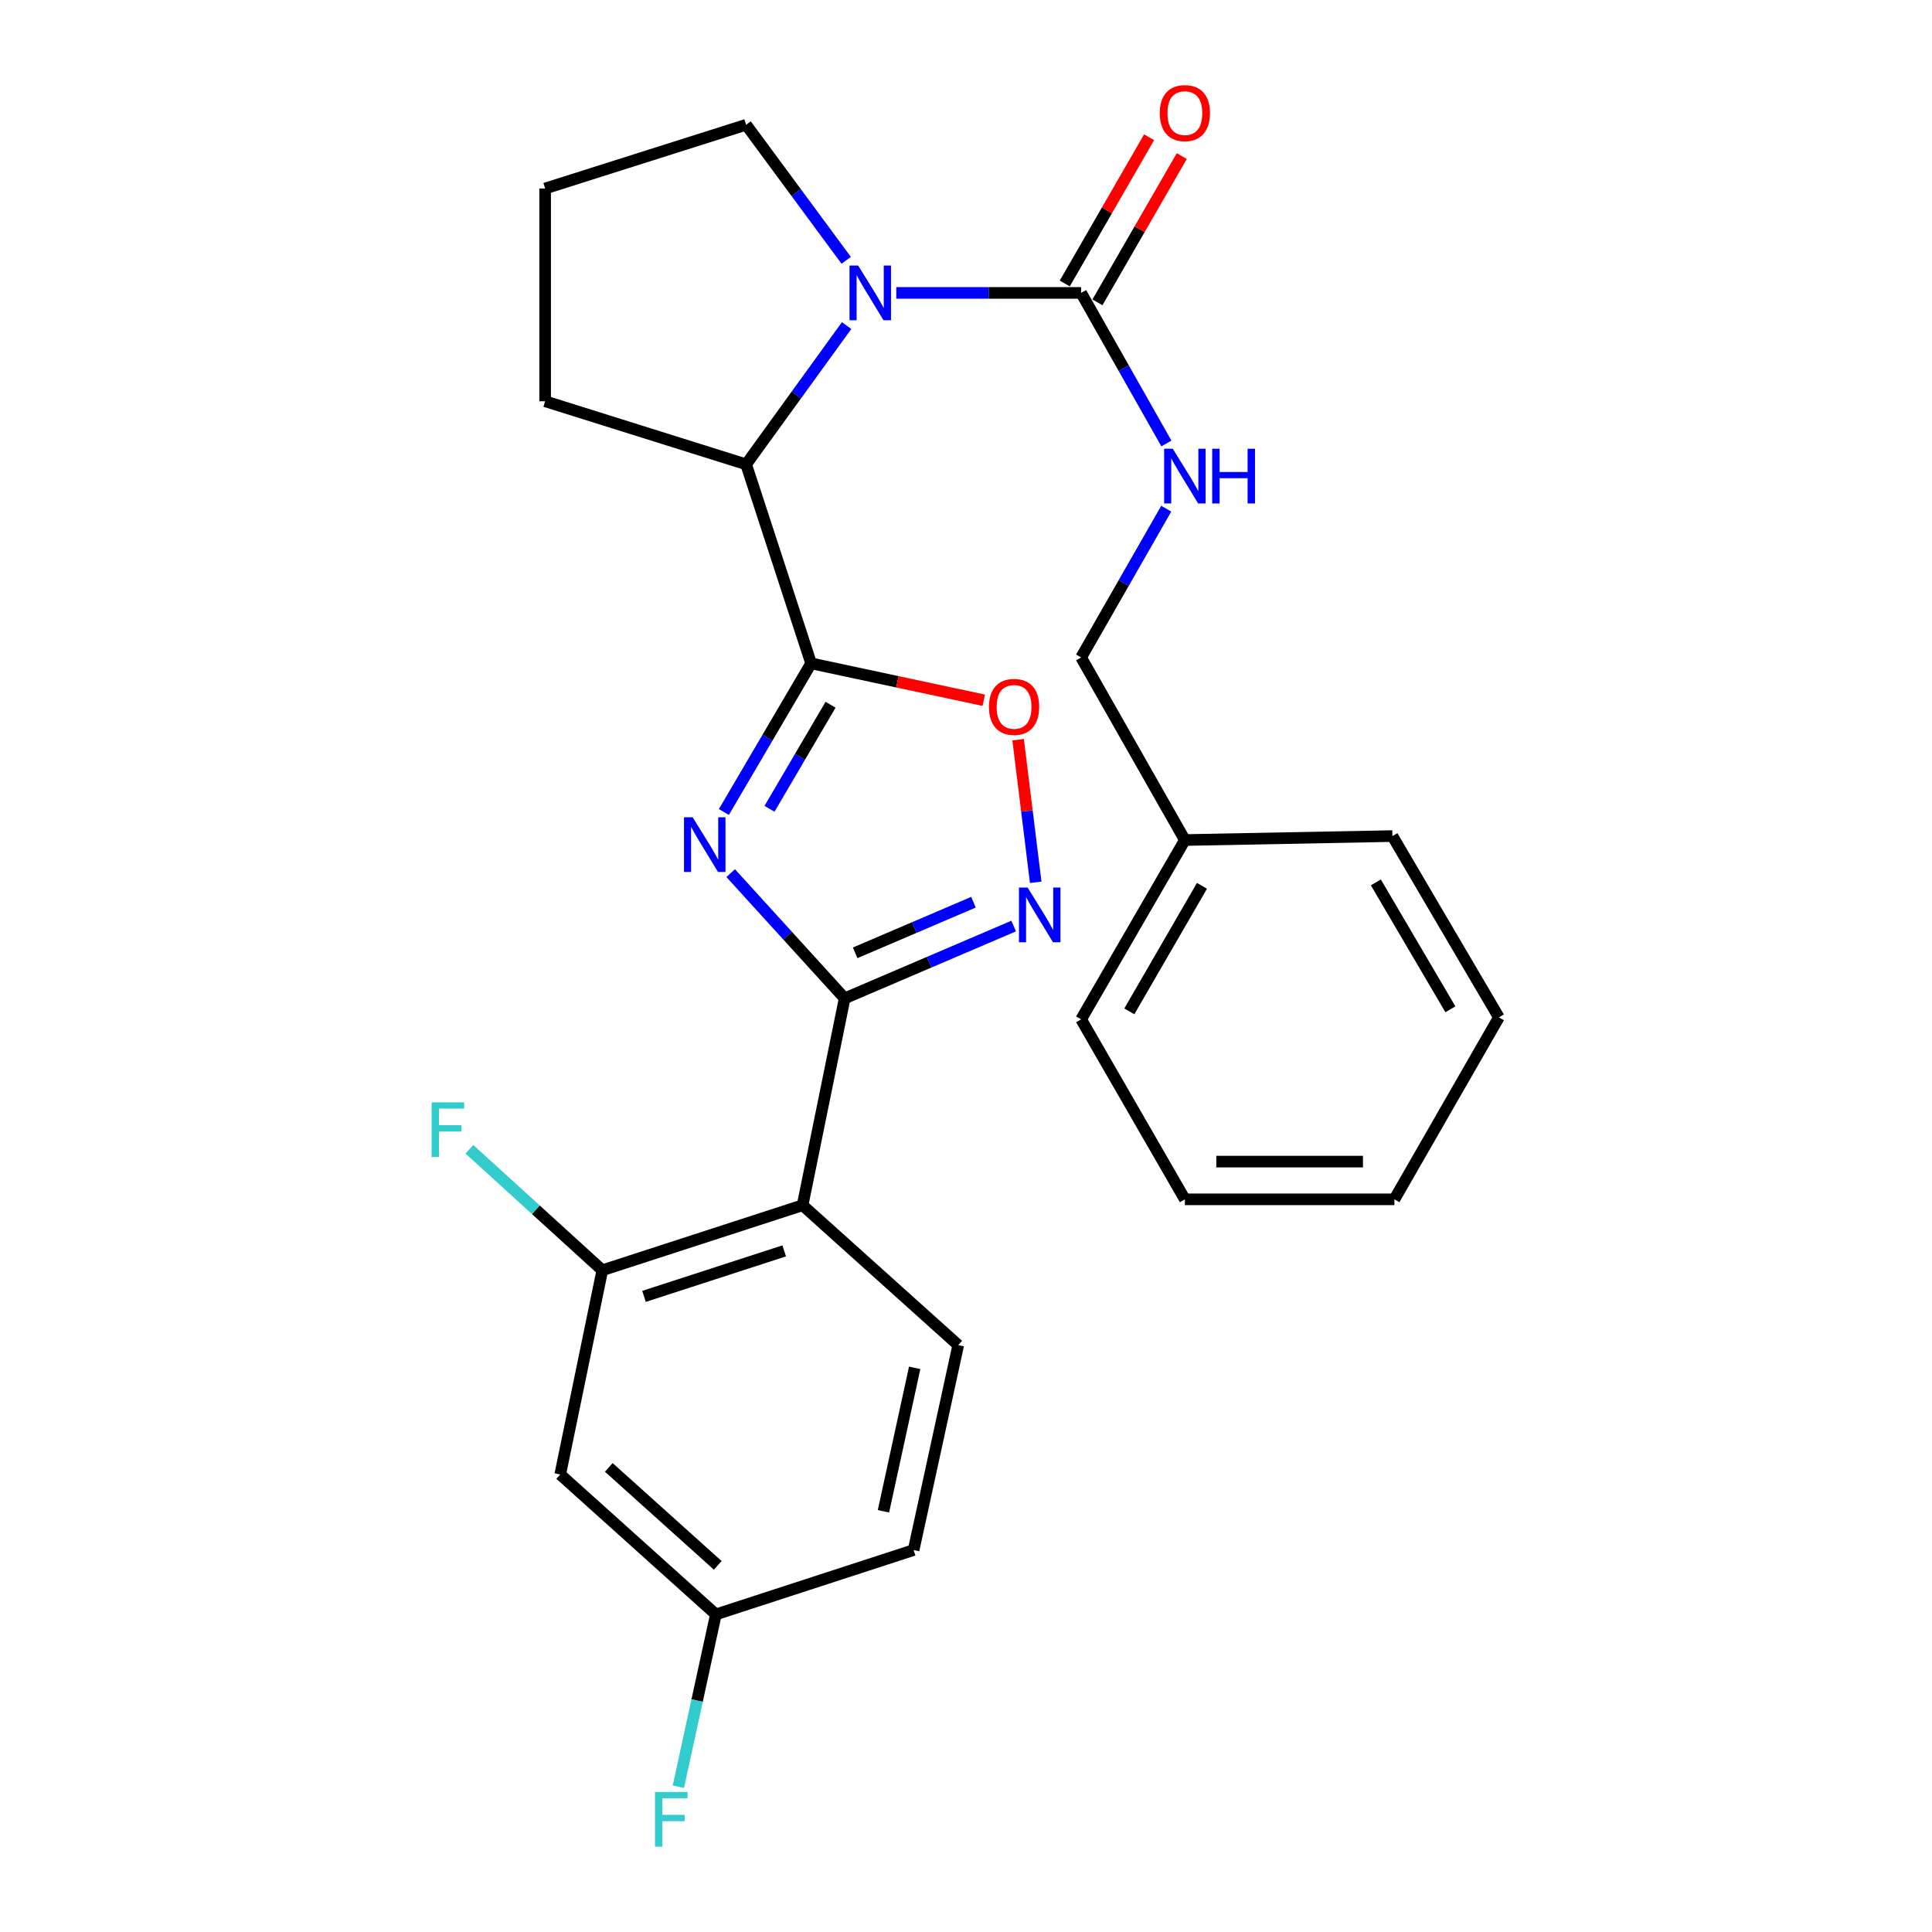 <?xml version='1.0' encoding='iso-8859-1'?>
<svg version='1.1' baseProfile='full'
              xmlns='http://www.w3.org/2000/svg'
                      xmlns:rdkit='http://www.rdkit.org/xml'
                      xmlns:xlink='http://www.w3.org/1999/xlink'
                  xml:space='preserve'
width='1000px' height='1000px' viewBox='0 0 1000 1000'>
<!-- END OF HEADER -->
<rect style='opacity:1.0;fill:#FFFFFF;stroke:none' width='1000' height='1000' x='0' y='0'> </rect>
<path class='bond-0' d='M 374.675,420.287 L 397.253,381.822' style='fill:none;fill-rule:evenodd;stroke:#0000FF;stroke-width:6px;stroke-linecap:butt;stroke-linejoin:miter;stroke-opacity:1' />
<path class='bond-0' d='M 397.253,381.822 L 419.83,343.356' style='fill:none;fill-rule:evenodd;stroke:#000000;stroke-width:6px;stroke-linecap:butt;stroke-linejoin:miter;stroke-opacity:1' />
<path class='bond-0' d='M 398.288,418.632 L 414.092,391.706' style='fill:none;fill-rule:evenodd;stroke:#0000FF;stroke-width:6px;stroke-linecap:butt;stroke-linejoin:miter;stroke-opacity:1' />
<path class='bond-0' d='M 414.092,391.706 L 429.897,364.78' style='fill:none;fill-rule:evenodd;stroke:#000000;stroke-width:6px;stroke-linecap:butt;stroke-linejoin:miter;stroke-opacity:1' />
<path class='bond-1' d='M 378.198,451.922 L 407.698,484.334' style='fill:none;fill-rule:evenodd;stroke:#0000FF;stroke-width:6px;stroke-linecap:butt;stroke-linejoin:miter;stroke-opacity:1' />
<path class='bond-1' d='M 407.698,484.334 L 437.198,516.746' style='fill:none;fill-rule:evenodd;stroke:#000000;stroke-width:6px;stroke-linecap:butt;stroke-linejoin:miter;stroke-opacity:1' />
<path class='bond-6' d='M 419.83,343.356 L 464.512,352.902' style='fill:none;fill-rule:evenodd;stroke:#000000;stroke-width:6px;stroke-linecap:butt;stroke-linejoin:miter;stroke-opacity:1' />
<path class='bond-6' d='M 464.512,352.902 L 509.194,362.449' style='fill:none;fill-rule:evenodd;stroke:#FF0000;stroke-width:6px;stroke-linecap:butt;stroke-linejoin:miter;stroke-opacity:1' />
<path class='bond-7' d='M 419.83,343.356 L 386.192,240.346' style='fill:none;fill-rule:evenodd;stroke:#000000;stroke-width:6px;stroke-linecap:butt;stroke-linejoin:miter;stroke-opacity:1' />
<path class='bond-3' d='M 437.198,516.746 L 480.935,498.033' style='fill:none;fill-rule:evenodd;stroke:#000000;stroke-width:6px;stroke-linecap:butt;stroke-linejoin:miter;stroke-opacity:1' />
<path class='bond-3' d='M 480.935,498.033 L 524.672,479.32' style='fill:none;fill-rule:evenodd;stroke:#0000FF;stroke-width:6px;stroke-linecap:butt;stroke-linejoin:miter;stroke-opacity:1' />
<path class='bond-3' d='M 442.638,493.18 L 473.254,480.081' style='fill:none;fill-rule:evenodd;stroke:#000000;stroke-width:6px;stroke-linecap:butt;stroke-linejoin:miter;stroke-opacity:1' />
<path class='bond-3' d='M 473.254,480.081 L 503.87,466.982' style='fill:none;fill-rule:evenodd;stroke:#0000FF;stroke-width:6px;stroke-linecap:butt;stroke-linejoin:miter;stroke-opacity:1' />
<path class='bond-4' d='M 437.198,516.746 L 415.415,623.834' style='fill:none;fill-rule:evenodd;stroke:#000000;stroke-width:6px;stroke-linecap:butt;stroke-linejoin:miter;stroke-opacity:1' />
<path class='bond-2' d='M 438.207,168.511 L 412.199,204.428' style='fill:none;fill-rule:evenodd;stroke:#0000FF;stroke-width:6px;stroke-linecap:butt;stroke-linejoin:miter;stroke-opacity:1' />
<path class='bond-2' d='M 412.199,204.428 L 386.192,240.346' style='fill:none;fill-rule:evenodd;stroke:#000000;stroke-width:6px;stroke-linecap:butt;stroke-linejoin:miter;stroke-opacity:1' />
<path class='bond-5' d='M 463.911,151.612 L 511.746,151.612' style='fill:none;fill-rule:evenodd;stroke:#0000FF;stroke-width:6px;stroke-linecap:butt;stroke-linejoin:miter;stroke-opacity:1' />
<path class='bond-5' d='M 511.746,151.612 L 559.581,151.612' style='fill:none;fill-rule:evenodd;stroke:#000000;stroke-width:6px;stroke-linecap:butt;stroke-linejoin:miter;stroke-opacity:1' />
<path class='bond-15' d='M 437.992,134.747 L 412.092,99.664' style='fill:none;fill-rule:evenodd;stroke:#0000FF;stroke-width:6px;stroke-linecap:butt;stroke-linejoin:miter;stroke-opacity:1' />
<path class='bond-15' d='M 412.092,99.664 L 386.192,64.581' style='fill:none;fill-rule:evenodd;stroke:#000000;stroke-width:6px;stroke-linecap:butt;stroke-linejoin:miter;stroke-opacity:1' />
<path class='bond-27' d='M 536.078,456.676 L 531.529,419.762' style='fill:none;fill-rule:evenodd;stroke:#0000FF;stroke-width:6px;stroke-linecap:butt;stroke-linejoin:miter;stroke-opacity:1' />
<path class='bond-27' d='M 531.529,419.762 L 526.981,382.849' style='fill:none;fill-rule:evenodd;stroke:#FF0000;stroke-width:6px;stroke-linecap:butt;stroke-linejoin:miter;stroke-opacity:1' />
<path class='bond-8' d='M 415.415,623.834 L 311.755,657.484' style='fill:none;fill-rule:evenodd;stroke:#000000;stroke-width:6px;stroke-linecap:butt;stroke-linejoin:miter;stroke-opacity:1' />
<path class='bond-8' d='M 405.895,647.453 L 333.333,671.008' style='fill:none;fill-rule:evenodd;stroke:#000000;stroke-width:6px;stroke-linecap:butt;stroke-linejoin:miter;stroke-opacity:1' />
<path class='bond-10' d='M 415.415,623.834 L 495.981,696.232' style='fill:none;fill-rule:evenodd;stroke:#000000;stroke-width:6px;stroke-linecap:butt;stroke-linejoin:miter;stroke-opacity:1' />
<path class='bond-9' d='M 559.581,151.612 L 581.653,190.579' style='fill:none;fill-rule:evenodd;stroke:#000000;stroke-width:6px;stroke-linecap:butt;stroke-linejoin:miter;stroke-opacity:1' />
<path class='bond-9' d='M 581.653,190.579 L 603.725,229.547' style='fill:none;fill-rule:evenodd;stroke:#0000FF;stroke-width:6px;stroke-linecap:butt;stroke-linejoin:miter;stroke-opacity:1' />
<path class='bond-12' d='M 568.039,156.488 L 589.863,118.638' style='fill:none;fill-rule:evenodd;stroke:#000000;stroke-width:6px;stroke-linecap:butt;stroke-linejoin:miter;stroke-opacity:1' />
<path class='bond-12' d='M 589.863,118.638 L 611.686,80.787' style='fill:none;fill-rule:evenodd;stroke:#FF0000;stroke-width:6px;stroke-linecap:butt;stroke-linejoin:miter;stroke-opacity:1' />
<path class='bond-12' d='M 551.124,146.735 L 572.947,108.885' style='fill:none;fill-rule:evenodd;stroke:#000000;stroke-width:6px;stroke-linecap:butt;stroke-linejoin:miter;stroke-opacity:1' />
<path class='bond-12' d='M 572.947,108.885 L 594.771,71.034' style='fill:none;fill-rule:evenodd;stroke:#FF0000;stroke-width:6px;stroke-linecap:butt;stroke-linejoin:miter;stroke-opacity:1' />
<path class='bond-19' d='M 386.192,240.346 L 282.162,207.694' style='fill:none;fill-rule:evenodd;stroke:#000000;stroke-width:6px;stroke-linecap:butt;stroke-linejoin:miter;stroke-opacity:1' />
<path class='bond-11' d='M 311.755,657.484 L 289.973,763.184' style='fill:none;fill-rule:evenodd;stroke:#000000;stroke-width:6px;stroke-linecap:butt;stroke-linejoin:miter;stroke-opacity:1' />
<path class='bond-14' d='M 311.755,657.484 L 277.353,626.168' style='fill:none;fill-rule:evenodd;stroke:#000000;stroke-width:6px;stroke-linecap:butt;stroke-linejoin:miter;stroke-opacity:1' />
<path class='bond-14' d='M 277.353,626.168 L 242.951,594.852' style='fill:none;fill-rule:evenodd;stroke:#33CCCC;stroke-width:6px;stroke-linecap:butt;stroke-linejoin:miter;stroke-opacity:1' />
<path class='bond-16' d='M 603.64,263.295 L 581.611,301.796' style='fill:none;fill-rule:evenodd;stroke:#0000FF;stroke-width:6px;stroke-linecap:butt;stroke-linejoin:miter;stroke-opacity:1' />
<path class='bond-16' d='M 581.611,301.796 L 559.581,340.297' style='fill:none;fill-rule:evenodd;stroke:#000000;stroke-width:6px;stroke-linecap:butt;stroke-linejoin:miter;stroke-opacity:1' />
<path class='bond-17' d='M 495.981,696.232 L 472.887,802.301' style='fill:none;fill-rule:evenodd;stroke:#000000;stroke-width:6px;stroke-linecap:butt;stroke-linejoin:miter;stroke-opacity:1' />
<path class='bond-17' d='M 473.438,707.988 L 457.272,782.236' style='fill:none;fill-rule:evenodd;stroke:#000000;stroke-width:6px;stroke-linecap:butt;stroke-linejoin:miter;stroke-opacity:1' />
<path class='bond-29' d='M 289.973,763.184 L 370.538,835.614' style='fill:none;fill-rule:evenodd;stroke:#000000;stroke-width:6px;stroke-linecap:butt;stroke-linejoin:miter;stroke-opacity:1' />
<path class='bond-29' d='M 315.112,759.528 L 371.508,810.229' style='fill:none;fill-rule:evenodd;stroke:#000000;stroke-width:6px;stroke-linecap:butt;stroke-linejoin:miter;stroke-opacity:1' />
<path class='bond-13' d='M 370.538,835.614 L 472.887,802.301' style='fill:none;fill-rule:evenodd;stroke:#000000;stroke-width:6px;stroke-linecap:butt;stroke-linejoin:miter;stroke-opacity:1' />
<path class='bond-18' d='M 370.538,835.614 L 360.828,880.212' style='fill:none;fill-rule:evenodd;stroke:#000000;stroke-width:6px;stroke-linecap:butt;stroke-linejoin:miter;stroke-opacity:1' />
<path class='bond-18' d='M 360.828,880.212 L 351.118,924.809' style='fill:none;fill-rule:evenodd;stroke:#33CCCC;stroke-width:6px;stroke-linecap:butt;stroke-linejoin:miter;stroke-opacity:1' />
<path class='bond-28' d='M 386.192,64.581 L 282.162,97.569' style='fill:none;fill-rule:evenodd;stroke:#000000;stroke-width:6px;stroke-linecap:butt;stroke-linejoin:miter;stroke-opacity:1' />
<path class='bond-20' d='M 559.581,340.297 L 613.288,434.802' style='fill:none;fill-rule:evenodd;stroke:#000000;stroke-width:6px;stroke-linecap:butt;stroke-linejoin:miter;stroke-opacity:1' />
<path class='bond-21' d='M 282.162,207.694 L 282.162,97.569' style='fill:none;fill-rule:evenodd;stroke:#000000;stroke-width:6px;stroke-linecap:butt;stroke-linejoin:miter;stroke-opacity:1' />
<path class='bond-22' d='M 613.288,434.802 L 559.581,527.615' style='fill:none;fill-rule:evenodd;stroke:#000000;stroke-width:6px;stroke-linecap:butt;stroke-linejoin:miter;stroke-opacity:1' />
<path class='bond-22' d='M 622.133,458.503 L 584.538,523.473' style='fill:none;fill-rule:evenodd;stroke:#000000;stroke-width:6px;stroke-linecap:butt;stroke-linejoin:miter;stroke-opacity:1' />
<path class='bond-23' d='M 613.288,434.802 L 720.713,432.752' style='fill:none;fill-rule:evenodd;stroke:#000000;stroke-width:6px;stroke-linecap:butt;stroke-linejoin:miter;stroke-opacity:1' />
<path class='bond-24' d='M 559.581,527.615 L 613.288,620.775' style='fill:none;fill-rule:evenodd;stroke:#000000;stroke-width:6px;stroke-linecap:butt;stroke-linejoin:miter;stroke-opacity:1' />
<path class='bond-25' d='M 720.713,432.752 L 775.82,526.595' style='fill:none;fill-rule:evenodd;stroke:#000000;stroke-width:6px;stroke-linecap:butt;stroke-linejoin:miter;stroke-opacity:1' />
<path class='bond-25' d='M 712.142,456.716 L 750.716,522.406' style='fill:none;fill-rule:evenodd;stroke:#000000;stroke-width:6px;stroke-linecap:butt;stroke-linejoin:miter;stroke-opacity:1' />
<path class='bond-30' d='M 613.288,620.775 L 721.733,620.775' style='fill:none;fill-rule:evenodd;stroke:#000000;stroke-width:6px;stroke-linecap:butt;stroke-linejoin:miter;stroke-opacity:1' />
<path class='bond-30' d='M 629.555,601.249 L 705.466,601.249' style='fill:none;fill-rule:evenodd;stroke:#000000;stroke-width:6px;stroke-linecap:butt;stroke-linejoin:miter;stroke-opacity:1' />
<path class='bond-26' d='M 775.82,526.595 L 721.733,620.775' style='fill:none;fill-rule:evenodd;stroke:#000000;stroke-width:6px;stroke-linecap:butt;stroke-linejoin:miter;stroke-opacity:1' />
<path  class='atom-0' d='M 358.507 423.007
L 367.787 438.007
Q 368.707 439.487, 370.187 442.167
Q 371.667 444.847, 371.747 445.007
L 371.747 423.007
L 375.507 423.007
L 375.507 451.327
L 371.627 451.327
L 361.667 434.927
Q 360.507 433.007, 359.267 430.807
Q 358.067 428.607, 357.707 427.927
L 357.707 451.327
L 354.027 451.327
L 354.027 423.007
L 358.507 423.007
' fill='#0000FF'/>
<path  class='atom-3' d='M 444.183 137.452
L 453.463 152.452
Q 454.383 153.932, 455.863 156.612
Q 457.343 159.292, 457.423 159.452
L 457.423 137.452
L 461.183 137.452
L 461.183 165.772
L 457.303 165.772
L 447.343 149.372
Q 446.183 147.452, 444.943 145.252
Q 443.743 143.052, 443.383 142.372
L 443.383 165.772
L 439.703 165.772
L 439.703 137.452
L 444.183 137.452
' fill='#0000FF'/>
<path  class='atom-4' d='M 531.897 459.39
L 541.177 474.39
Q 542.097 475.87, 543.577 478.55
Q 545.057 481.23, 545.137 481.39
L 545.137 459.39
L 548.897 459.39
L 548.897 487.71
L 545.017 487.71
L 535.057 471.31
Q 533.897 469.39, 532.657 467.19
Q 531.457 464.99, 531.097 464.31
L 531.097 487.71
L 527.417 487.71
L 527.417 459.39
L 531.897 459.39
' fill='#0000FF'/>
<path  class='atom-7' d='M 511.88 365.88
Q 511.88 359.08, 515.24 355.28
Q 518.6 351.48, 524.88 351.48
Q 531.16 351.48, 534.52 355.28
Q 537.88 359.08, 537.88 365.88
Q 537.88 372.76, 534.48 376.68
Q 531.08 380.56, 524.88 380.56
Q 518.64 380.56, 515.24 376.68
Q 511.88 372.8, 511.88 365.88
M 524.88 377.36
Q 529.2 377.36, 531.52 374.48
Q 533.88 371.56, 533.88 365.88
Q 533.88 360.32, 531.52 357.52
Q 529.2 354.68, 524.88 354.68
Q 520.56 354.68, 518.2 357.48
Q 515.88 360.28, 515.88 365.88
Q 515.88 371.6, 518.2 374.48
Q 520.56 377.36, 524.88 377.36
' fill='#FF0000'/>
<path  class='atom-10' d='M 607.028 232.272
L 616.308 247.272
Q 617.228 248.752, 618.708 251.432
Q 620.188 254.112, 620.268 254.272
L 620.268 232.272
L 624.028 232.272
L 624.028 260.592
L 620.148 260.592
L 610.188 244.192
Q 609.028 242.272, 607.788 240.072
Q 606.588 237.872, 606.228 237.192
L 606.228 260.592
L 602.548 260.592
L 602.548 232.272
L 607.028 232.272
' fill='#0000FF'/>
<path  class='atom-10' d='M 627.428 232.272
L 631.268 232.272
L 631.268 244.312
L 645.748 244.312
L 645.748 232.272
L 649.588 232.272
L 649.588 260.592
L 645.748 260.592
L 645.748 247.512
L 631.268 247.512
L 631.268 260.592
L 627.428 260.592
L 627.428 232.272
' fill='#0000FF'/>
<path  class='atom-13' d='M 600.288 58.542
Q 600.288 51.742, 603.648 47.943
Q 607.008 44.142, 613.288 44.142
Q 619.568 44.142, 622.928 47.943
Q 626.288 51.742, 626.288 58.542
Q 626.288 65.422, 622.888 69.343
Q 619.488 73.222, 613.288 73.222
Q 607.048 73.222, 603.648 69.343
Q 600.288 65.463, 600.288 58.542
M 613.288 70.022
Q 617.608 70.022, 619.928 67.142
Q 622.288 64.222, 622.288 58.542
Q 622.288 52.983, 619.928 50.182
Q 617.608 47.343, 613.288 47.343
Q 608.968 47.343, 606.608 50.142
Q 604.288 52.943, 604.288 58.542
Q 604.288 64.263, 606.608 67.142
Q 608.968 70.022, 613.288 70.022
' fill='#FF0000'/>
<path  class='atom-15' d='M 223.409 570.568
L 240.249 570.568
L 240.249 573.808
L 227.209 573.808
L 227.209 582.408
L 238.809 582.408
L 238.809 585.688
L 227.209 585.688
L 227.209 598.888
L 223.409 598.888
L 223.409 570.568
' fill='#33CCCC'/>
<path  class='atom-19' d='M 339.024 927.523
L 355.864 927.523
L 355.864 930.763
L 342.824 930.763
L 342.824 939.363
L 354.424 939.363
L 354.424 942.643
L 342.824 942.643
L 342.824 955.843
L 339.024 955.843
L 339.024 927.523
' fill='#33CCCC'/>
</svg>
